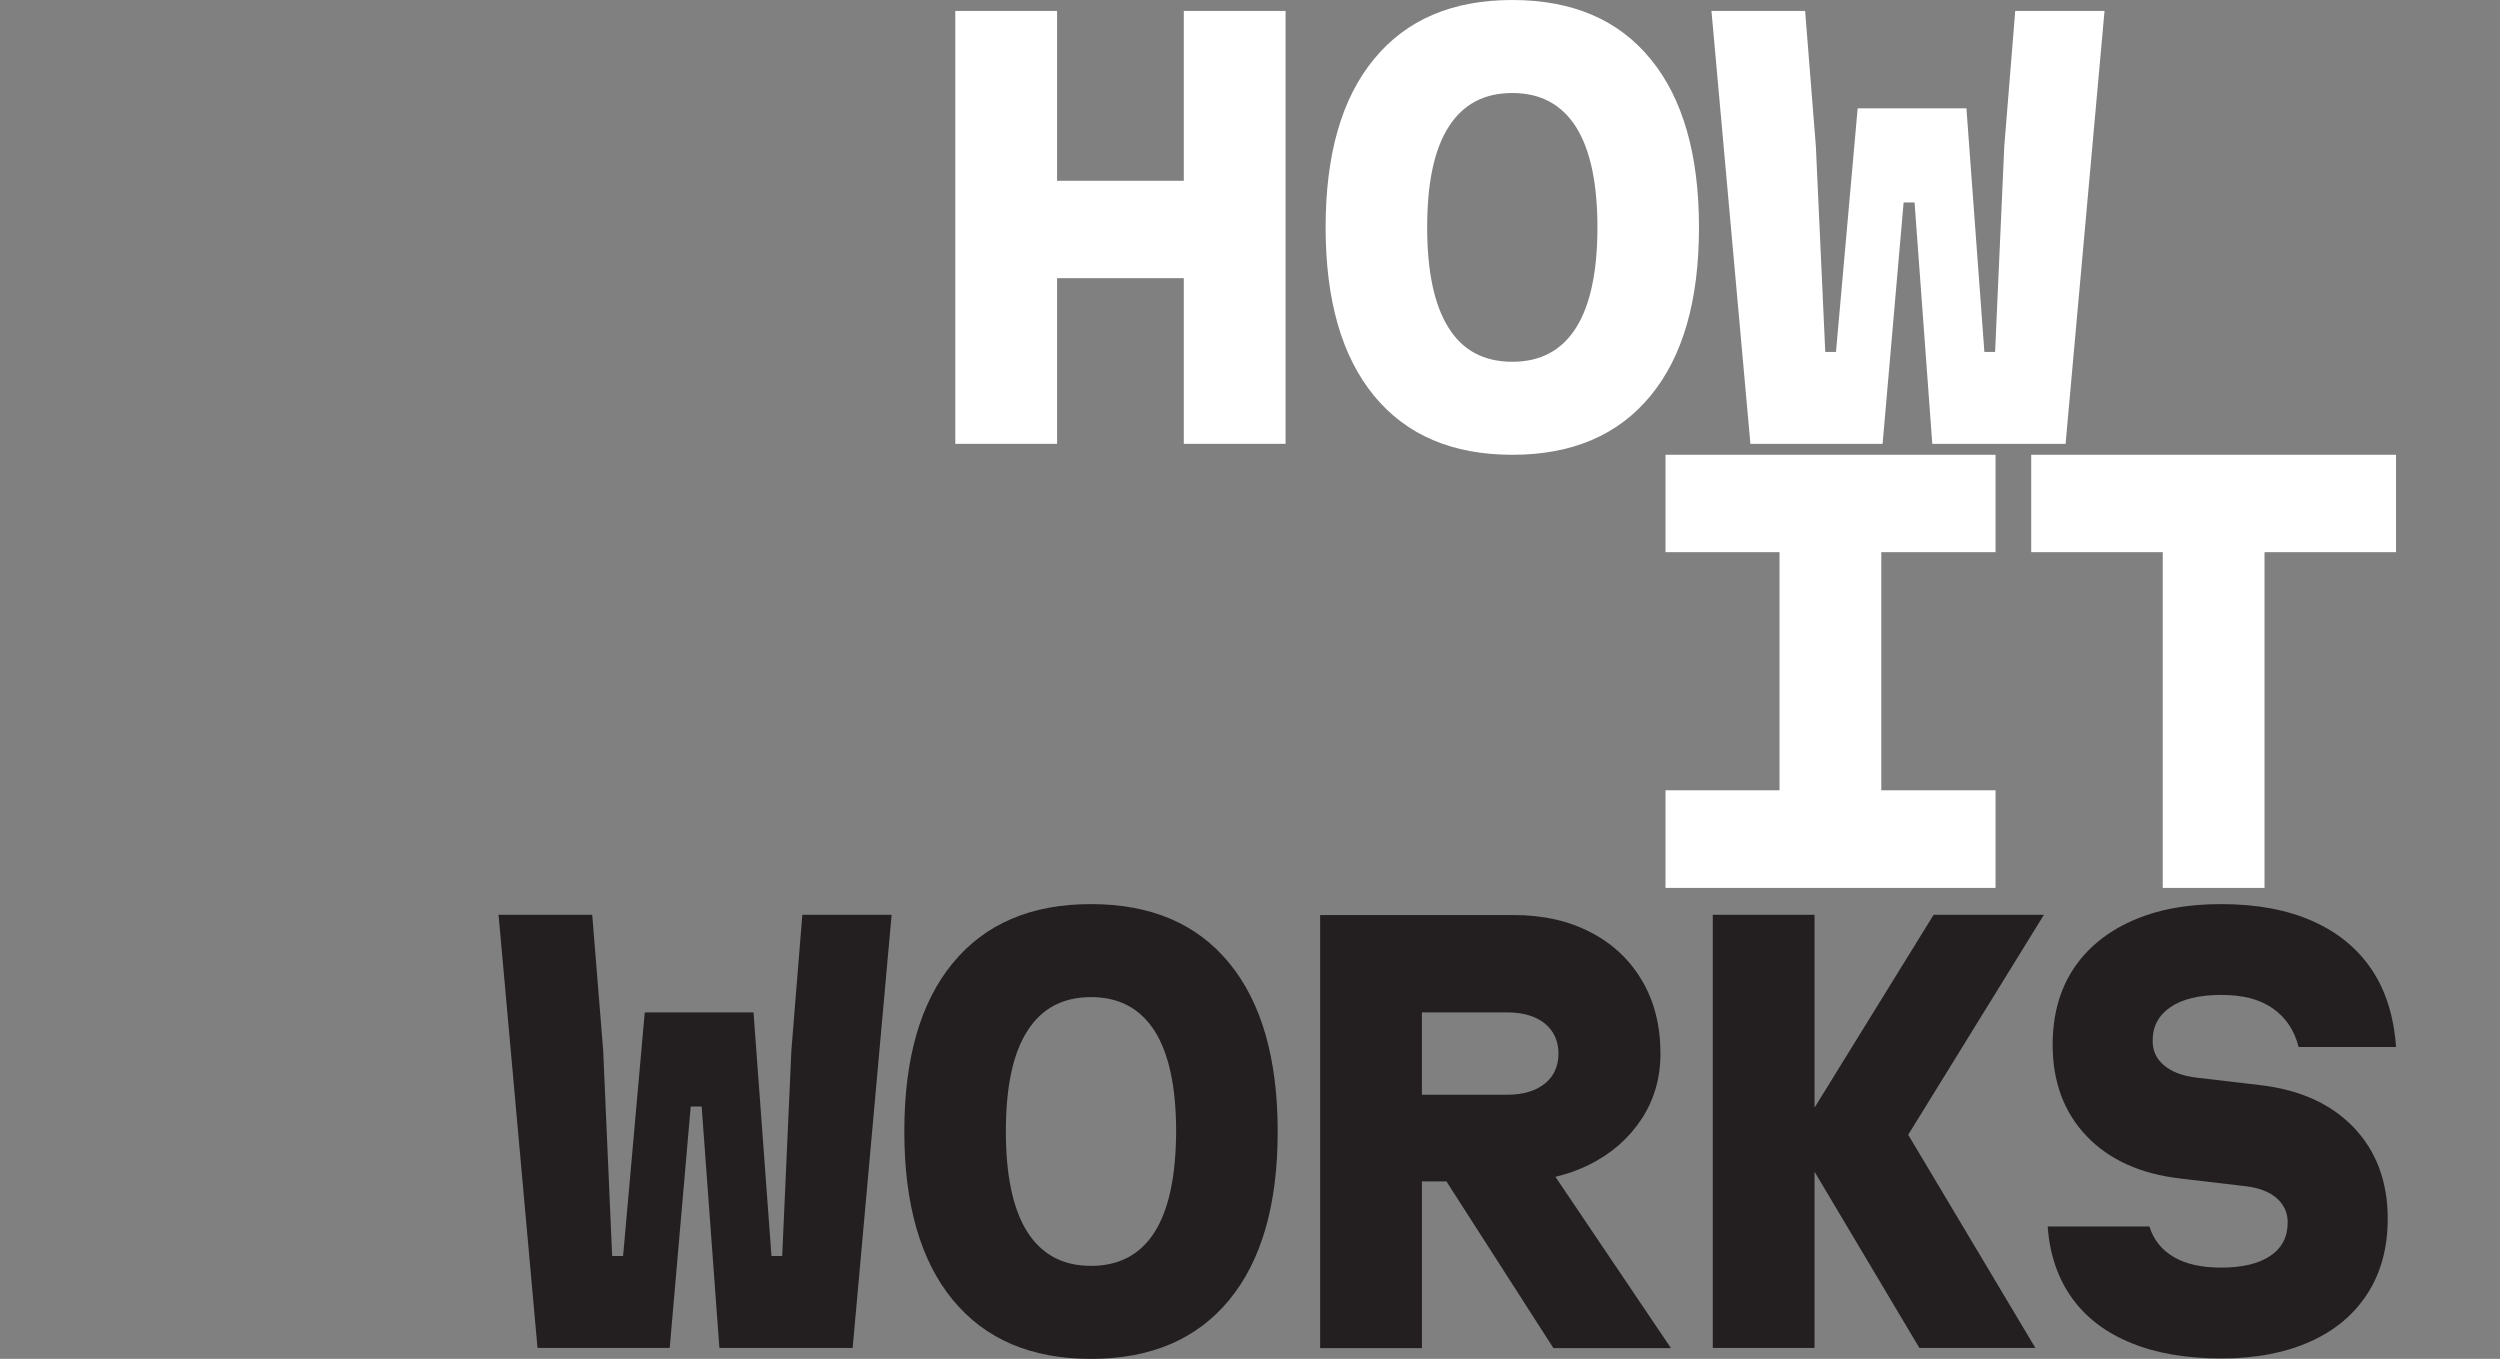 <?xml version="1.0" encoding="UTF-8"?> <svg xmlns="http://www.w3.org/2000/svg" xmlns:xlink="http://www.w3.org/1999/xlink" version="1.1" id="Layer_1" x="0px" y="0px" viewBox="0 0 1142.3 620.9" style="enable-background:new 0 0 1142.3 620.9;" xml:space="preserve"><rect x="0" y="0" width="1142.3" height="620.9" fill="#808080" stroke="none"/> <style type="text/css"> .st0{fill:#FFFFFF;} .st1{fill:#231F20;} </style> <g> <polygon class="st0" points="540.9,82.6 483,82.6 483,5 436.5,5 436.5,202.8 483,202.8 483,127.1 540.9,127.1 540.9,202.8 587.4,202.8 587.4,5 540.9,5 "></polygon> <path class="st0" d="M691,0c-27.4,0-48.4,9-63.2,27s-22.1,43.6-22.1,76.9s7.4,59,22.1,76.9c14.8,18,35.8,27,63.2,27s48.4-9,63.2-27 s22.1-43.6,22.1-76.9s-7.4-59-22.1-76.9C739.5,9,718.4,0,691,0z M720.1,149.8c-6.5,10.3-16.2,15.5-29.1,15.5 c-12.9,0-22.6-5.1-29.1-15.5c-6.5-10.3-9.8-25.6-9.8-45.9s3.2-35.6,9.8-45.9c6.5-10.3,16.2-15.5,29.1-15.5s22.5,5.2,29.1,15.5 c6.5,10.3,9.8,25.6,9.8,45.9S726.6,139.5,720.1,149.8z"></path> <polygon class="st0" points="915.8,66.8 911.6,160.8 906.7,160.8 898.5,49.5 848.8,49.5 838.9,160.8 834,160.8 829.7,66.8 824.8,5 782,5 799.8,202.8 860.2,202.8 869.8,92.5 874.8,92.5 882.9,202.8 943.8,202.8 961.6,5 920.8,5 "></polygon> <polygon class="st0" points="761,252.3 813.1,252.3 813.1,361.1 761,361.1 761,405.7 911.8,405.7 911.8,361.1 859.6,361.1 859.6,252.3 911.8,252.3 911.8,207.8 761,207.8 "></polygon> <polygon class="st0" points="928.1,252.3 988.2,252.3 988.2,405.7 1034.7,405.7 1034.7,252.3 1094.8,252.3 1094.8,207.8 928.1,207.8 "></polygon> <g> <polygon class="st1" points="361.6,479.9 357.4,573.9 352.5,573.9 344.3,462.6 294.6,462.6 284.7,573.9 279.7,573.9 275.6,479.9 270.6,418 227.8,418 245.6,615.9 306,615.9 315.6,505.6 320.6,505.6 328.7,615.9 389.6,615.9 407.4,418 366.6,418 "></polygon> <path class="st1" d="M498.5,413.1c-27.4,0-48.4,9-63.2,27s-22.1,43.6-22.1,76.9s7.4,59,22.1,76.9c14.8,18,35.8,27,63.2,27 s48.4-9,63.2-27s22.1-43.6,22.1-76.9s-7.4-59-22.1-76.9C547,422.1,525.9,413.1,498.5,413.1z M527.6,562.9 c-6.5,10.3-16.2,15.5-29.1,15.5s-22.5-5.2-29.1-15.5c-6.5-10.3-9.8-25.6-9.8-45.9s3.2-35.6,9.8-45.9c6.5-10.3,16.2-15.5,29.1-15.5 s22.5,5.2,29.1,15.5c6.5,10.3,9.8,25.6,9.8,45.9C537.3,537.3,534.1,552.6,527.6,562.9z"></path> <path class="st1" d="M726.1,532.2c10.1-5,18.1-12,23.9-20.8s8.7-18.8,8.7-30c0-12.7-2.8-23.8-8.4-33.3 c-5.6-9.5-13.4-16.9-23.5-22.1c-10.1-5.3-21.8-7.9-35.4-7.9h-88.2V616h46.5v-76.2h11.2l48.9,76.2h53.7l-52.8-78.3 C716.2,536.4,721.3,534.6,726.1,532.2L726.1,532.2z M649.7,462.6h39.1c7.2,0,12.9,1.7,17.1,5.1c4.1,3.4,6.2,8,6.2,13.7 s-2.1,10.4-6.2,13.7s-9.8,5.1-17.1,5.1h-39.1V462.6L649.7,462.6z"></path> <polygon class="st1" points="883.5,418 829.1,506.1 829.1,418 782.6,418 782.6,615.9 829.1,615.9 829.1,535.4 877,615.9 930,615.9 871.9,518.5 933.9,418 "></polygon> <path class="st1" d="M991.7,460.2c5.4-3.7,13.2-5.6,23.2-5.6s17.6,2,23.5,6.1s9.9,9.9,11.9,17.7h44.5c-1-14-4.7-25.9-11.2-35.5 s-15.5-17-27.1-22.1c-11.5-5.1-25.4-7.7-41.6-7.7c-16.2,0-29.5,2.6-41.1,7.8c-11.5,5.2-20.4,12.6-26.6,22.1 c-6.2,9.6-9.3,21-9.3,34.4c0,17,5.2,30.9,15.5,41.7s24.6,17.3,42.9,19.4l29.7,3.5c6.1,0.7,10.8,2.5,14.2,5.4 c3.4,3,5.1,6.7,5.1,11.1c0,6.6-2.6,11.7-7.9,15.3s-12.8,5.4-22.5,5.4c-8.9,0-16.1-1.6-21.6-4.8s-9.3-7.9-11.2-14h-46.5 c1,12.9,4.7,23.8,11.2,32.8s15.5,15.8,27.1,20.5c11.5,4.7,25.2,7,41.1,7c15.9,0,29.2-2.6,40.6-7.7c11.4-5.1,20.1-12.5,26.2-22 c6.1-9.5,9.2-20.9,9.2-34.1c0-17-5.2-30.9-15.5-41.7s-24.6-17.3-42.9-19.4l-29.7-3.5c-6.1-0.8-10.8-2.7-14.2-5.6s-5.1-6.5-5.1-11 C983.5,469.1,986.3,463.9,991.7,460.2L991.7,460.2z"></path> </g> </g> </svg> 